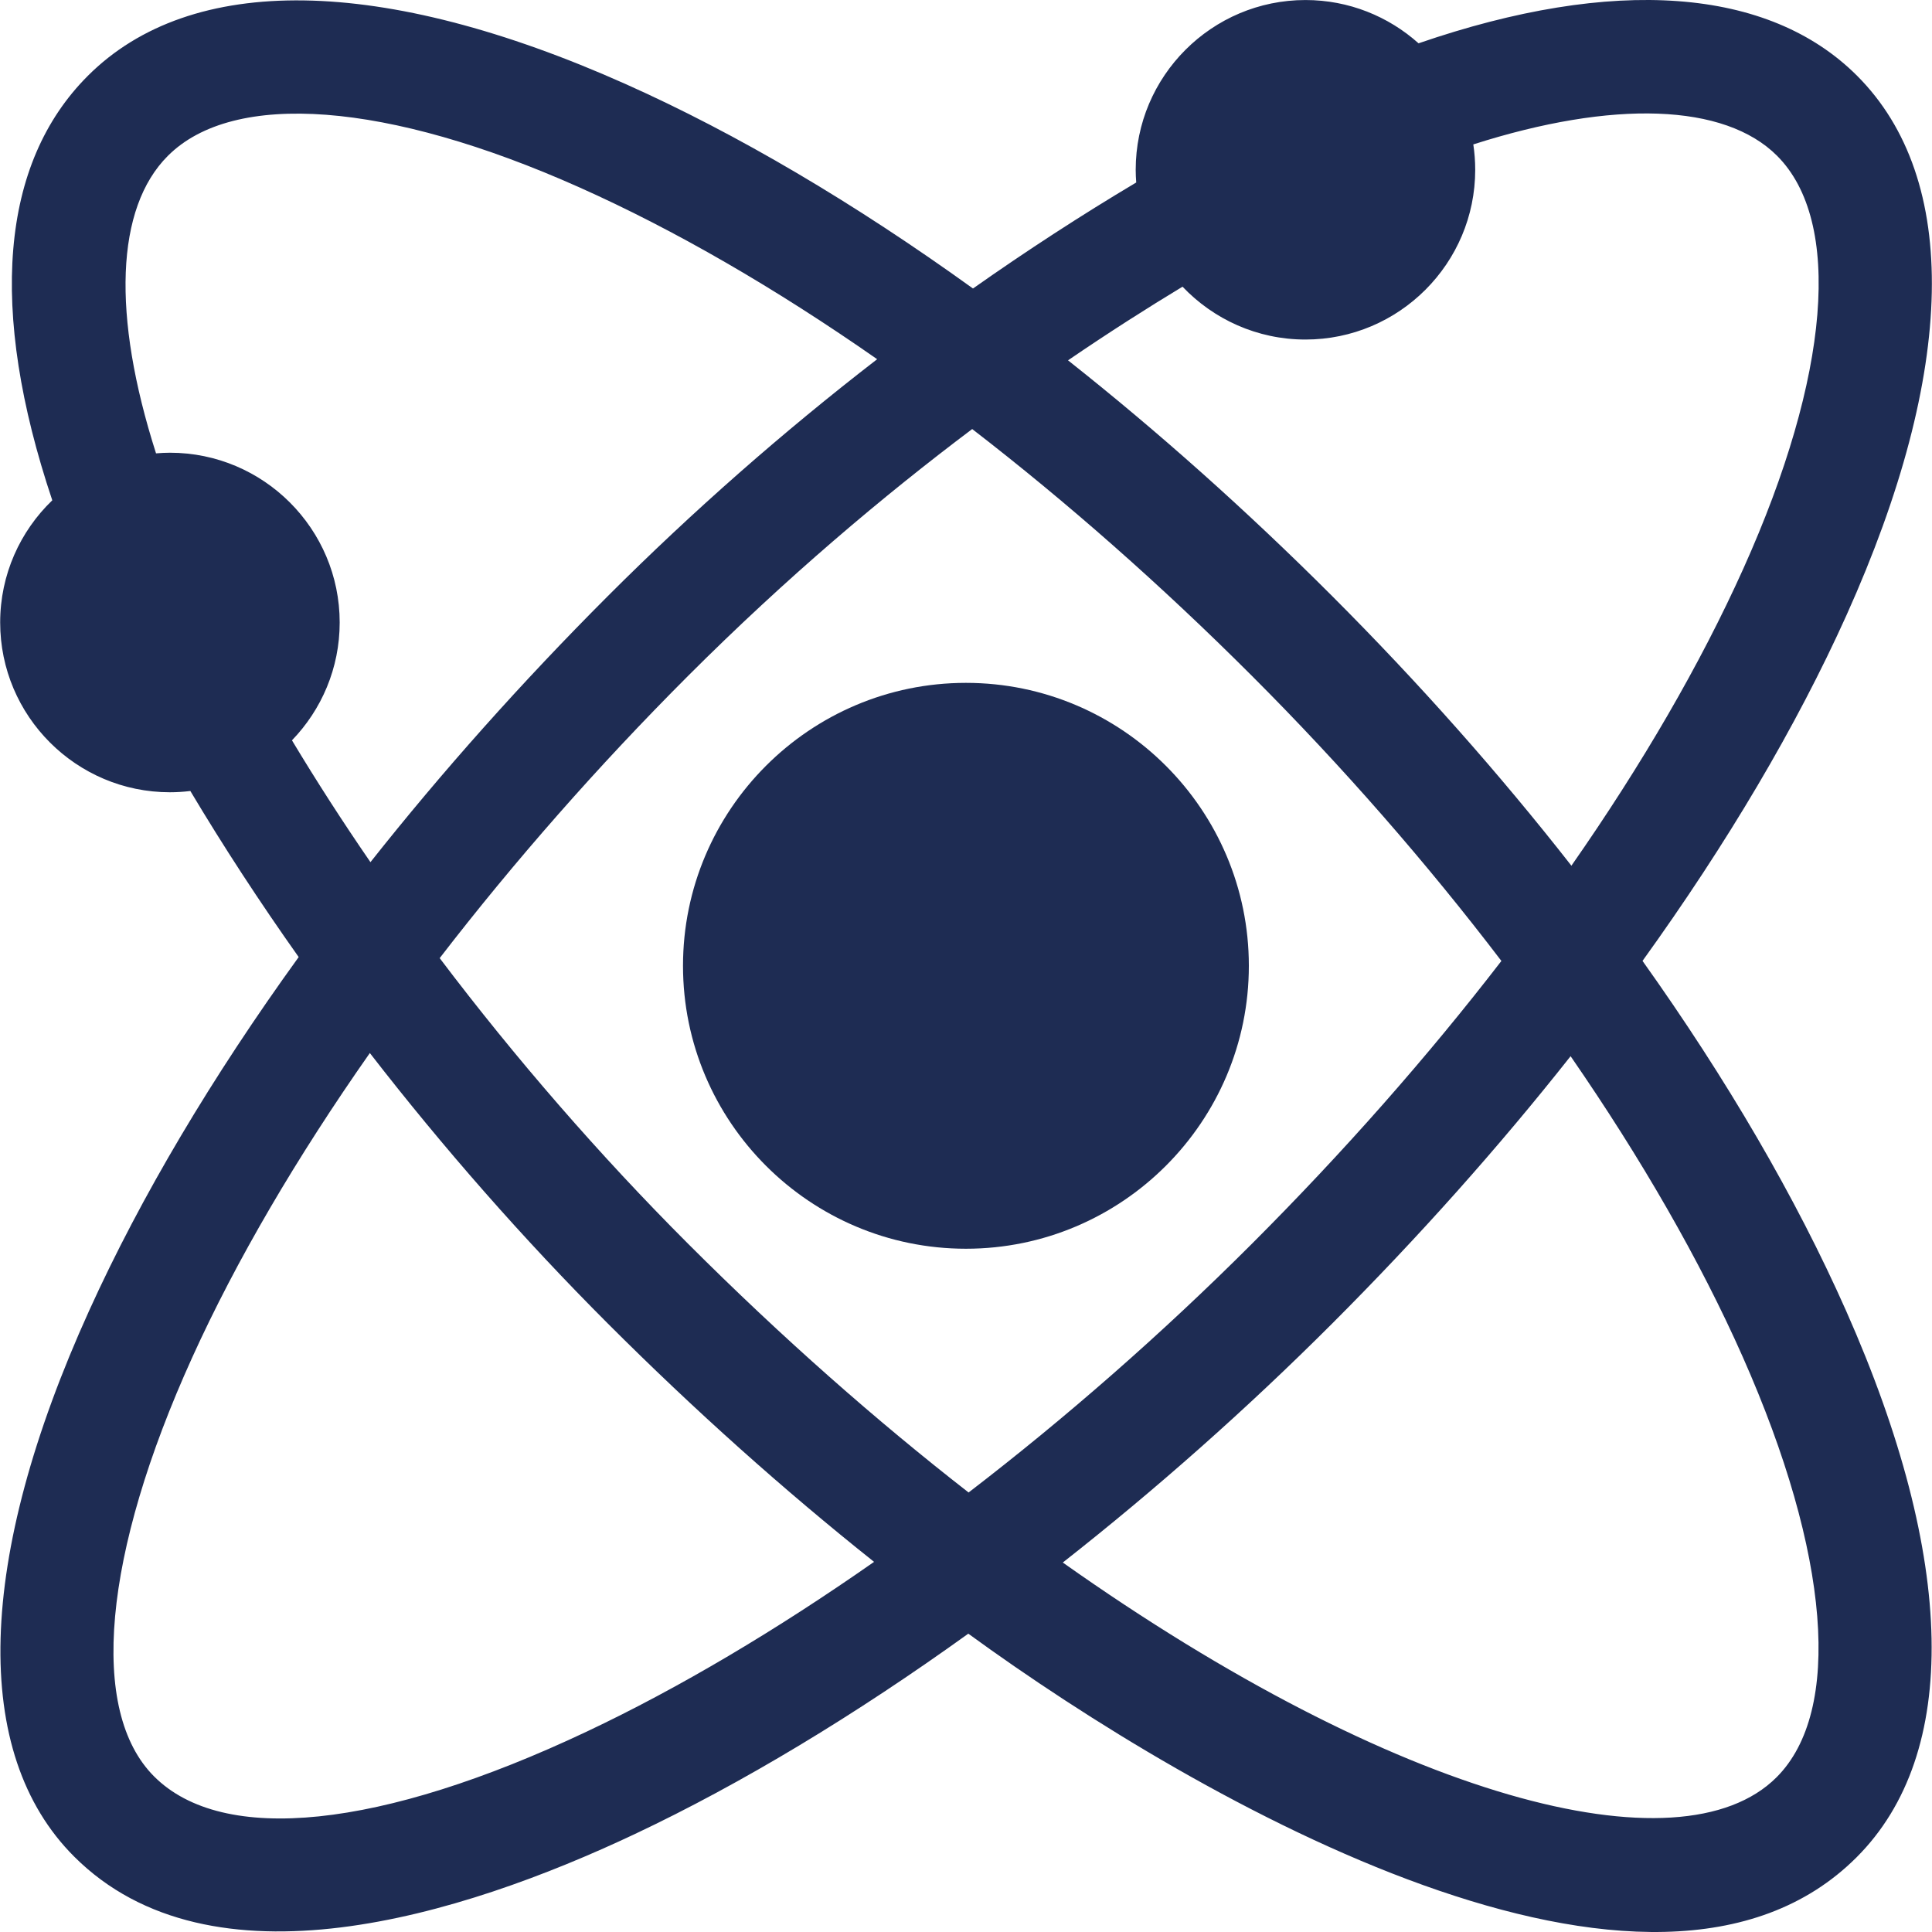 <svg width="67" height="67" viewBox="0 0 67 67" fill="none" xmlns="http://www.w3.org/2000/svg">
<g clip-path="url(#clip0_45_2512)">
<path d="M33.498 23.681C28.087 23.681 23.686 28.082 23.686 33.493C23.686 38.903 28.087 43.305 33.498 43.305C38.908 43.305 43.309 38.903 43.309 33.493C43.309 28.082 38.908 23.681 33.498 23.681Z" fill="#1E2C53"/>
<path d="M49.194 1.502C48.152 0.57 46.777 0.001 45.272 0.001C42.026 0.001 39.385 2.642 39.385 5.888C39.385 6.037 39.392 6.183 39.403 6.329C37.499 7.462 35.607 8.692 33.742 10.005C29.646 7.053 25.562 4.64 21.683 2.909C13.248 -0.854 6.629 -0.953 3.046 2.63C0.012 5.664 -0.406 10.735 1.813 17.35C0.7 18.421 0.006 19.924 0.006 21.587C0.006 24.834 2.647 27.475 5.893 27.475C6.133 27.475 6.369 27.459 6.601 27.431C7.744 29.348 9.003 31.277 10.358 33.19C7.36 37.337 4.89 41.489 3.093 45.449C-0.823 54.08 -1.009 60.804 2.569 64.382C7.315 69.128 15.972 66.458 22.022 63.6C25.728 61.85 29.661 59.474 33.58 56.654C41.643 62.528 57.338 71.456 64.386 64.408C67.976 60.819 67.847 54.09 64.023 45.462C62.28 41.529 59.88 37.42 56.961 33.323C59.893 29.253 62.297 25.194 64.034 21.336C67.852 12.852 67.983 6.208 64.402 2.627C61.333 -0.442 55.964 -0.829 49.194 1.502ZM10.125 25.674C11.149 24.614 11.78 23.174 11.78 21.587C11.78 18.341 9.139 15.7 5.893 15.7C5.73 15.7 5.57 15.709 5.411 15.722C3.877 10.927 4.01 7.216 5.821 5.405C8.105 3.121 13.437 3.528 20.084 6.494C23.404 7.975 26.895 9.997 30.419 12.457C27.162 14.971 24.021 17.731 21.085 20.666C18.097 23.655 15.33 26.761 12.847 29.899C11.88 28.493 10.97 27.08 10.125 25.674ZM20.346 60.051C13.2 63.427 7.732 63.994 5.345 61.606C3.073 59.335 3.568 53.902 6.668 47.071C8.191 43.713 10.293 40.129 12.826 36.518C15.368 39.8 18.16 42.98 21.085 45.905C24.084 48.904 27.188 51.678 30.312 54.164C26.919 56.537 23.54 58.543 20.346 60.051ZM23.86 43.13C20.786 40.055 17.866 36.69 15.248 33.227C17.825 29.883 20.733 26.569 23.86 23.441C27.272 20.03 30.635 17.196 33.715 14.879C36.993 17.407 40.264 20.287 43.418 23.441C46.568 26.591 49.489 29.941 52.067 33.325C49.513 36.639 46.603 39.944 43.418 43.13C40.298 46.249 36.965 49.167 33.59 51.758C30.407 49.28 27.133 46.403 23.86 43.13ZM60.435 47.052C63.465 53.889 63.905 59.34 61.611 61.633C58.269 64.975 48.418 62.37 36.857 54.187C40.07 51.664 43.228 48.87 46.193 45.905C49.204 42.894 51.983 39.773 54.467 36.628C56.925 40.186 58.961 43.725 60.435 47.052ZM60.455 19.725C58.965 23.036 56.945 26.513 54.495 30.022C52.002 26.835 49.213 23.687 46.193 20.666C43.22 17.693 40.14 14.95 37.038 12.496C38.466 11.521 39.799 10.673 41.009 9.942C42.082 11.07 43.596 11.775 45.272 11.775C48.518 11.775 51.159 9.134 51.159 5.888C51.159 5.589 51.136 5.295 51.093 5.008C55.94 3.459 59.807 3.582 61.627 5.402C63.904 7.68 63.466 13.034 60.455 19.725Z" fill="#1E2C53"/>
</g>
<defs>
<clipPath id="clip0_45_2512">
<rect width="67" height="67" fill="white"/>
</clipPath>
</defs>
</svg>
